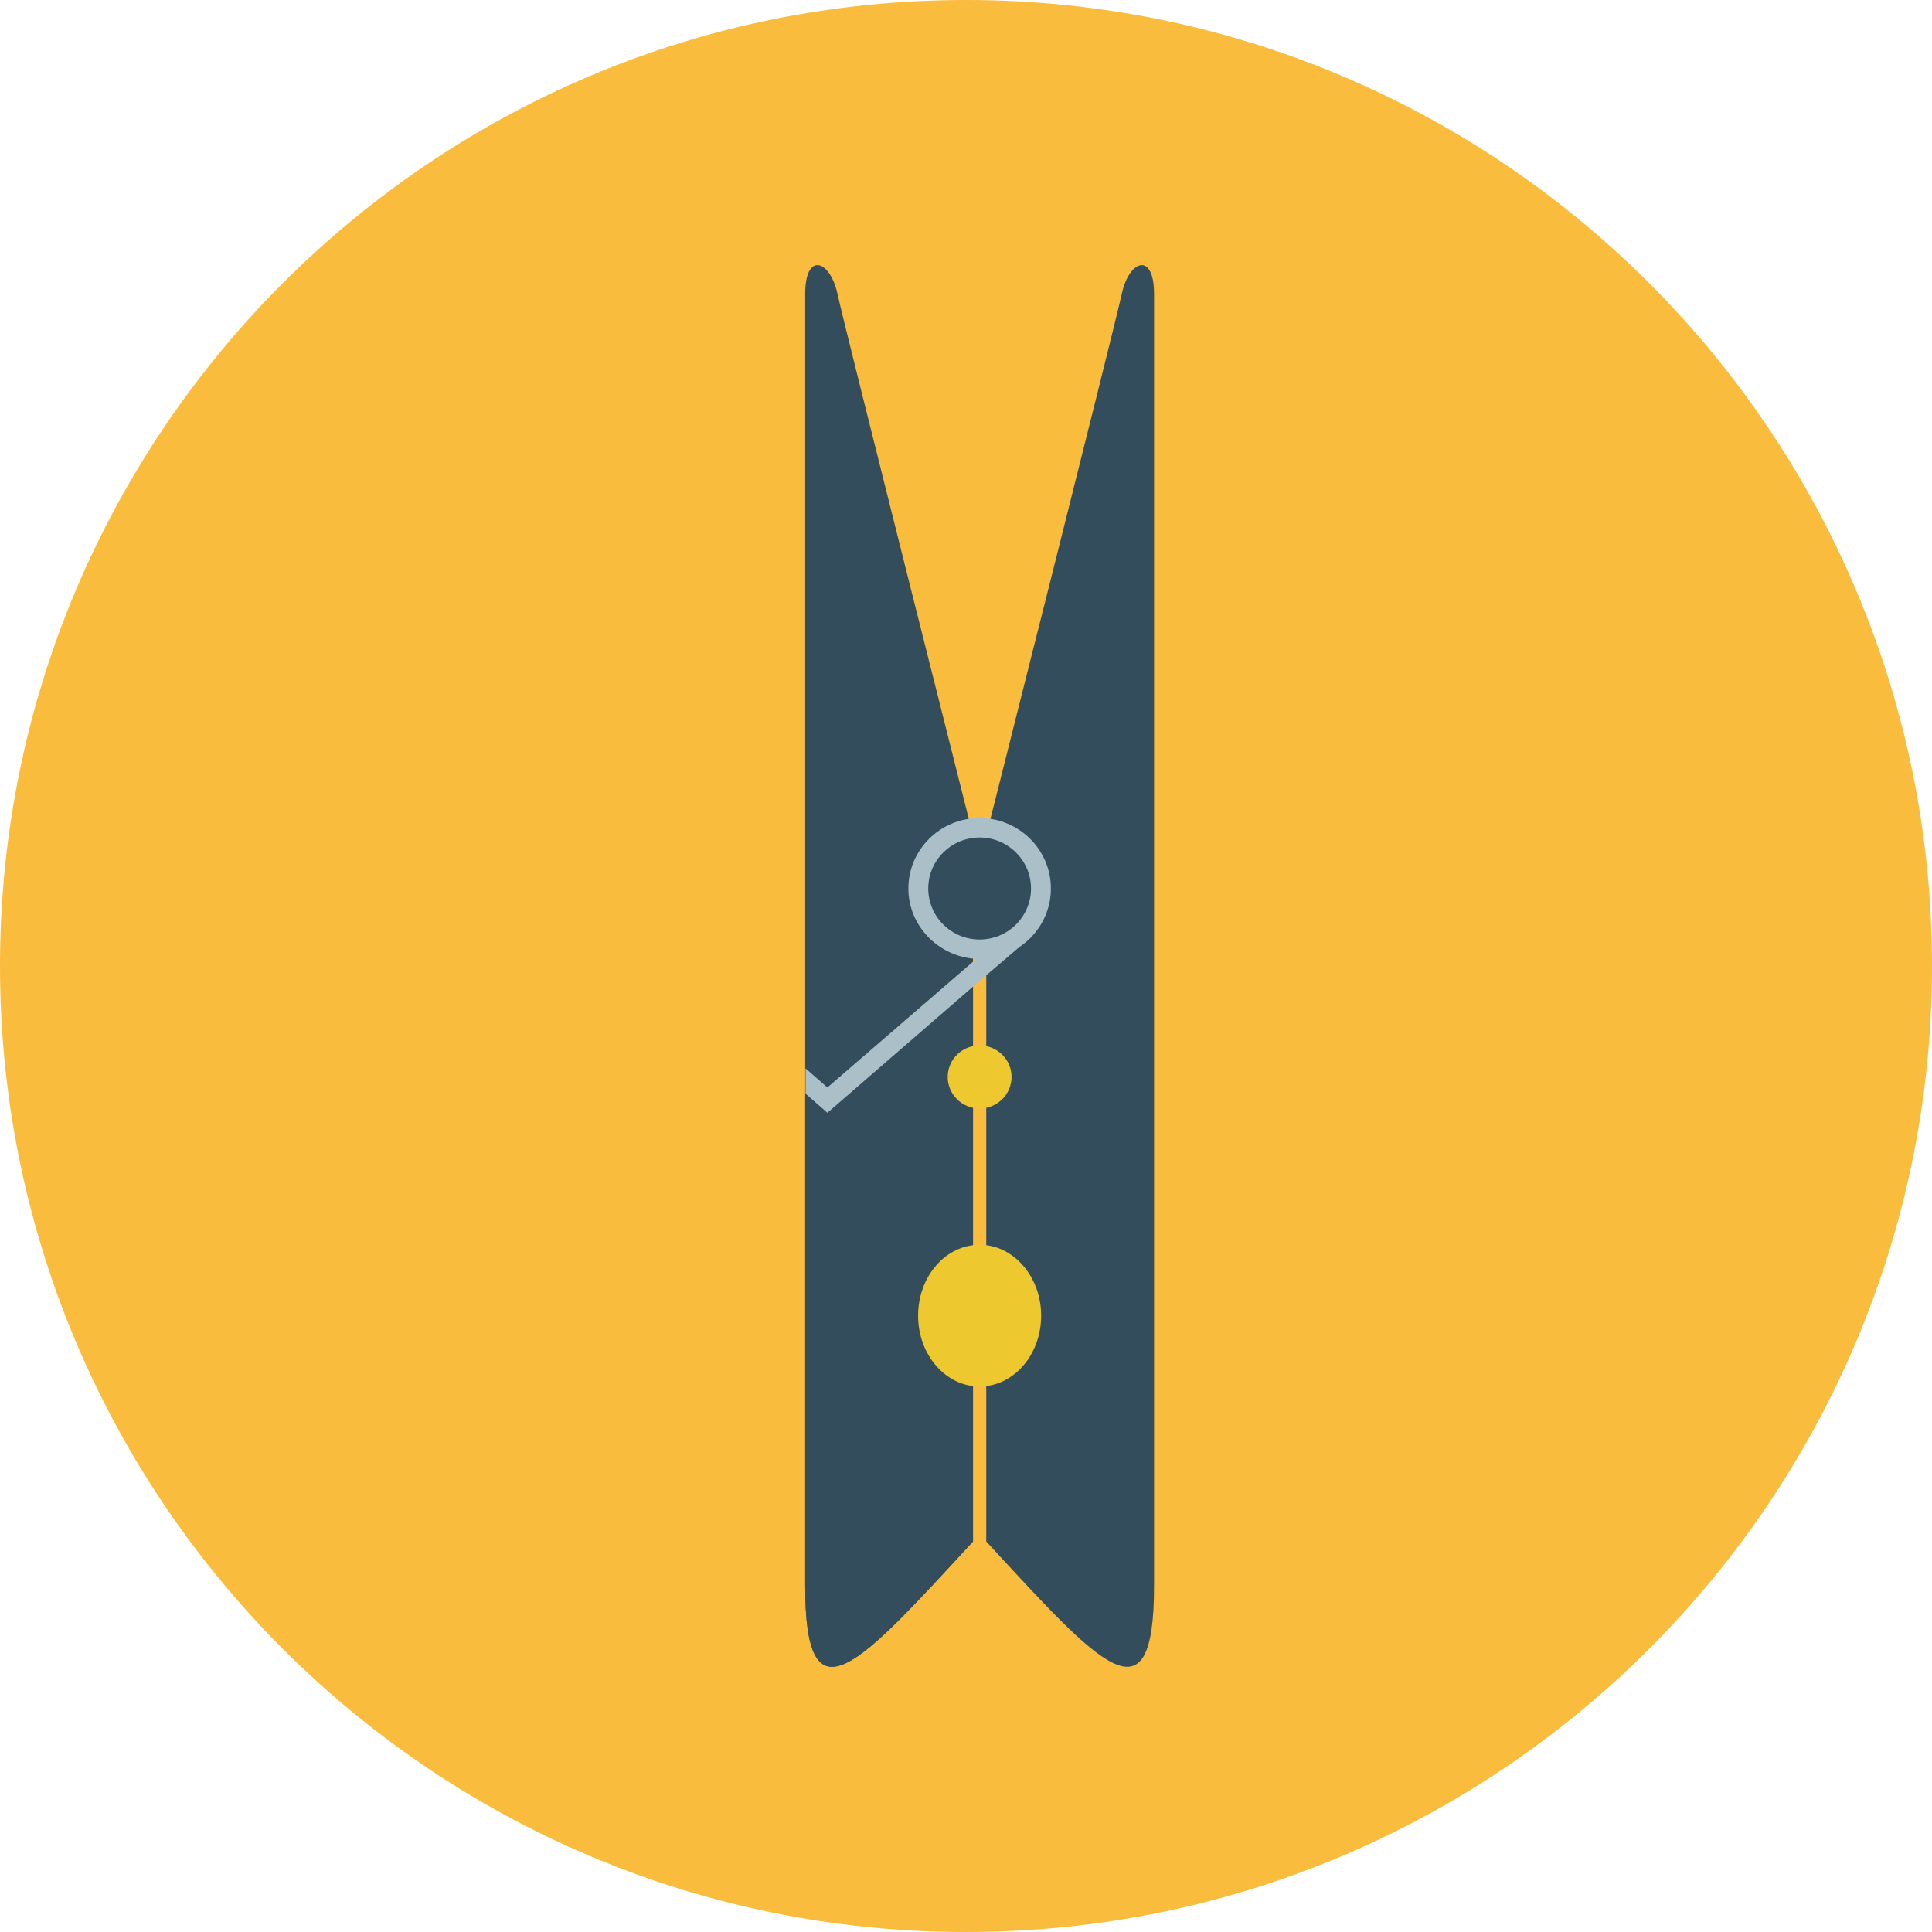 <?xml version="1.0" encoding="iso-8859-1"?>
<!-- Generator: Adobe Illustrator 19.0.0, SVG Export Plug-In . SVG Version: 6.00 Build 0)  -->
<svg version="1.1" id="Layer_1" xmlns="http://www.w3.org/2000/svg" xmlns:xlink="http://www.w3.org/1999/xlink" x="0px" y="0px"
	 viewBox="0 0 496.2 496.2" style="enable-background:new 0 0 496.2 496.2;" xml:space="preserve">
<path style="fill:#FABC3D;" d="M496.2,248.1C496.2,111.1,385.1,0,248.1,0S0,111.1,0,248.1s111.1,248.1,248.1,248.1
	S496.2,385.1,496.2,248.1z"/>
<g>
	<path style="fill:#334D5C;" d="M206.8,407.3c0-42.9,0-314.8,0-331.8c0-10.9,6.4-8.8,8.3,0c1.9,8.8,34.8,139.1,34.8,139.1v181.3
		C220.6,427.7,206.8,443.5,206.8,407.3z"/>
	<path style="fill:#334D5C;" d="M296.4,407.3c0-42.9,0-314.8,0-331.8c0-10.9-6.4-8.8-8.3,0s-34.8,139.1-34.8,139.1v181.3
		C282.6,427.7,296.4,443.5,296.4,407.3z"/>
</g>
<path style="fill:#ABBFC9;" d="M233.3,228.2c0-10,8.2-18.1,18.3-18.1s18.3,8.1,18.3,18.1s-8.2,18.1-18.3,18.1
	C241.5,246.2,233.3,238.1,233.3,228.2z"/>
<g>
	<path style="fill:#334D5C;" d="M238.4,228.2c0-7.2,5.9-13.1,13.2-13.1c7.3,0,13.2,5.9,13.2,13.1c0,7.2-5.9,13.1-13.2,13.1
		C244.3,241.3,238.4,235.4,238.4,228.2z"/>
	<path style="fill:#334D5C;" d="M212.4,285.7l-5.6-4.9c0,57.9,0,109.7,0,126.5c0,36.2,13.8,20.4,43.1-11.4V253.4L212.4,285.7z"/>
</g>
<g>
	<polygon style="fill:#ABBFC9;" points="261.6,243.4 258.4,239.7 249.9,247 249.9,253.4 	"/>
	<path style="fill:#ABBFC9;" d="M249.9,253.4V247l-37.4,32.3l-5.6-4.9c0,2.2,0,4.3,0,6.5l5.6,4.9L249.9,253.4z"/>
</g>
<g>
	<path style="fill:#EDC92F;" d="M235.8,337.9c0-10.1,7.1-18.2,15.8-18.2c8.7,0,15.8,8.2,15.8,18.2c0,10.1-7.1,18.2-15.8,18.2
		C242.9,356.1,235.8,348,235.8,337.9z"/>
	<path style="fill:#EDC92F;" d="M243.4,276.6c0-4.5,3.7-8.1,8.2-8.1s8.2,3.6,8.2,8.1s-3.7,8.1-8.2,8.1S243.4,281.1,243.4,276.6z"/>
</g>
<g>
</g>
<g>
</g>
<g>
</g>
<g>
</g>
<g>
</g>
<g>
</g>
<g>
</g>
<g>
</g>
<g>
</g>
<g>
</g>
<g>
</g>
<g>
</g>
<g>
</g>
<g>
</g>
<g>
</g>
</svg>
